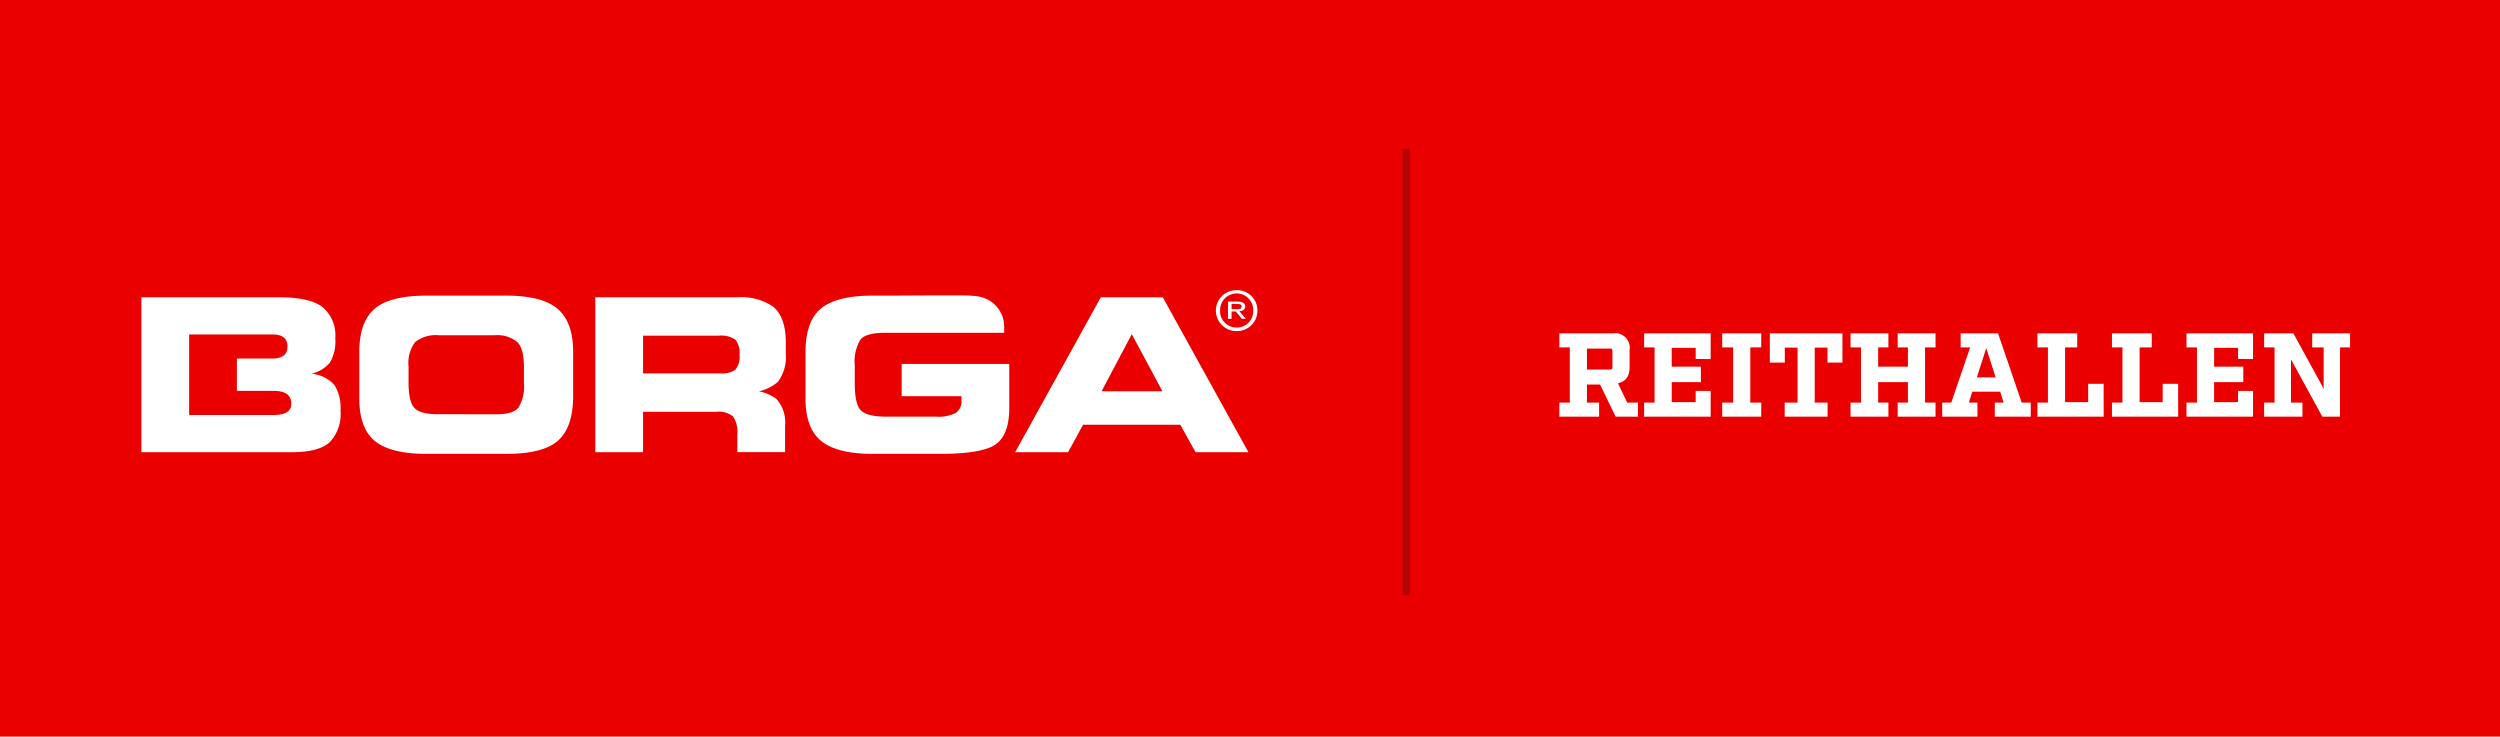 <svg xmlns="http://www.w3.org/2000/svg" width="336" height="99" viewBox="0 0 336 99">
  <g id="BORGA_LOGO_AT_JEZDECKE" transform="translate(-245.334 -31.42)">
    <rect id="Rectangle_10" data-name="Rectangle 10" width="336" height="99" transform="translate(245.334 31.42)" fill="#eb0000"/>
    <path id="Path_323" data-name="Path 323" d="M9.7-1.888,8.448-4.5C9.5-4.7,10.016-5.408,10.016-6.688V-8.96a1.959,1.959,0,0,0-2.24-2.24H.576v1.888H1.984v7.424H.576V0H5.92V-1.888H4.288V-4.32h1.76L8.144,0h2.992V-1.888ZM4.288-6.336V-9.152h3.1c.24,0,.32.08.32.32v2.176c0,.24-.08.32-.32.32ZM20.912-7.744V-11.2H11.968v1.888h1.408v7.424H11.968V0h8.944V-3.456H18.9v1.5H15.68V-4.64H19.6V-6.72H15.68V-9.248H18.9v1.5Zm6.8-1.568V-11.2H22.464v1.888h1.472v7.424H22.464V0h5.248V-1.888H26.24V-9.312ZM38.624-7.264V-11.2h-9.76v3.936H30.88V-9.28h1.712v7.392H30.864V0h5.76V-1.888H34.9V-9.28h1.712v2.016ZM51.136-9.312V-11.2H46.048v1.888h1.376V-6.72h-4V-9.312H44.8V-11.2H39.712v1.888H41.12v7.424H39.712V0H44.8V-1.888H43.424V-4.64h4v2.752H46.048V0h5.088V-1.888H49.728V-9.312ZM62.72-1.888,59.536-11.2H54.512v1.888h1.28L53.248-1.888H52.032V0h4.736V-1.888H55.616L56.08-3.36h3.744l.464,1.472H59.1V0h4.832V-1.888ZM56.688-5.28l1.264-3.936L59.216-5.28Zm17.04.864h-2.08v2.464h-3.1v-7.36h1.632V-11.2H64.832v1.888H66.24v7.424H64.832V0h8.9Zm10.016,0h-2.08v2.464h-3.1v-7.36h1.632V-11.2H74.848v1.888h1.408v7.424H74.848V0h8.9ZM93.808-7.744V-11.2H84.864v1.888h1.408v7.424H84.864V0h8.944V-3.456H91.792v1.5H88.576V-4.64H92.5V-6.72h-3.92V-9.248h3.216v1.5Zm13.04-3.456H101.76v1.888H103.3V-3.76L99.232-11.2H95.3v1.888H96.7v7.424H95.3V0h5.152V-1.888H98.912V-7.7L103.12,0H105.5V-9.312h1.344Z" transform="translate(454.334 87.42)" fill="#fff"/>
    <line id="Line_2" data-name="Line 2" y1="60" transform="translate(434.334 51.42)" fill="none" stroke="#b10505" stroke-width="1"/>
    <g id="Group_70" data-name="Group 70" transform="translate(264.334 75.92)">
      <path id="Path_289" data-name="Path 289" d="M21.548-.1V4.965H31.933a3.14,3.14,0,0,0,2.018-.489,2.714,2.714,0,0,0,.564-2.044A2.75,2.75,0,0,0,33.964.446,3.334,3.334,0,0,0,31.678-.1H21.548ZM15.13,15.558V-5.263h19.1A7.543,7.543,0,0,1,39.03-4Q40.737-2.577,40.736.81V2.251A5.646,5.646,0,0,1,39.679,6.1a5.844,5.844,0,0,1-2.553,1.274,5.85,5.85,0,0,1,2.341,1.022A4.72,4.72,0,0,1,40.638,12v3.553h-6.42V13.179a3.843,3.843,0,0,0-.551-2.393,3,3,0,0,0-2.314-.657H21.548v5.428Z" transform="translate(45.878 0.717)" fill="#fff"/>
      <path id="Path_290" data-name="Path 290" d="M40.736,7.372h8.184L44.8-.3ZM29.123,15.558,40.638-5.263h8.325L60.476,15.558H53.364l-2.045-3.694H38.254l-2.018,3.694Z" transform="translate(88.313 0.717)" fill="#fff"/>
      <path id="Path_291" data-name="Path 291" d="M38.607-5.5a2.749,2.749,0,0,0-2.794,2.75A2.777,2.777,0,0,0,38.608,0,2.748,2.748,0,0,0,41.4-2.749,2.722,2.722,0,0,0,38.607-5.5m2.226,2.75a2.192,2.192,0,0,1-2.225,2.27,2.192,2.192,0,0,1-2.226-2.27,2.229,2.229,0,0,1,2.226-2.314,2.229,2.229,0,0,1,2.225,2.314M38.607-5.5h0Z" transform="translate(108.599 0)" fill="#fff"/>
      <path id="Path_292" data-name="Path 292" d="M36.7-4.1v-.7h.654c.35,0,.7.032.7.318,0,.382-.348.382-.786.382Zm1.833-.35c0-.446-.35-.669-1.091-.669H36.217V-2.8H36.7v-.984h.567l.829.985h.525l-.873-1.017c.436-.031.786-.222.786-.636" transform="translate(109.823 1.149)" fill="#fff"/>
      <path id="Path_293" data-name="Path 293" d="M17.735,10.562H6.42V7.316h0V2.979h0V-.267h11.2q2.017,0,2.017,1.623c0,1.037-.638,1.572-1.9,1.614h-4.9V7.317h4.956q2.355,0,2.356,1.734,0,1.513-2.412,1.511m8.226-4.016a4.713,4.713,0,0,0-3.1-1.538,4.565,4.565,0,0,0,2.483-1.5A5.678,5.678,0,0,0,26.06.236a4.906,4.906,0,0,0-1.736-4.2q-1.721-1.3-5.8-1.3H0v20.82H20.288q3.515,0,4.995-1.315a5.448,5.448,0,0,0,1.482-4.253,5.927,5.927,0,0,0-.8-3.443" transform="translate(0 0.717)" fill="#fff"/>
      <path id="Path_294" data-name="Path 294" d="M17.762,10.621q-2.3,0-3.09-.84t-.79-3.512V4.24A4.742,4.742,0,0,1,14.771.923a4.456,4.456,0,0,1,3.2-.91H25.4a4.273,4.273,0,0,1,3.089.9q.9.879.9,3.371V6.4a5.52,5.52,0,0,1-.733,3.33q-.721.9-2.95.9Zm9.185-15.94H16.365q-5.024,0-7.069,1.791T7.263,2.337V8.48h0q0,4.1,2.157,5.794t6.943,1.679H27.017q4.84,0,6.872-1.707t2.116-5.78V2.239q0-3.975-2.074-5.766T26.947-5.319" transform="translate(22.026 0.548)" fill="#fff"/>
      <path id="Path_295" data-name="Path 295" d="M45.585-5.142c-.129-.028-.26-.052-.394-.07A12.852,12.852,0,0,0,43.6-5.324H38.357c-.079,0-2.944.013-3.74.023h-3.4q-4.91,0-7,1.735T22.135,2.34V8.526q0,4.044,2.159,5.751t6.928,1.694h9q5.644,0,7.465-1.273T49.523,9.84V3.879H35.061V8.217H43.1V8.8a1.866,1.866,0,0,1-.747,1.652,4.955,4.955,0,0,1-2.667.517H32.845q-2.47-.028-3.288-.867t-.8-3.808V4.117a5.916,5.916,0,0,1,.731-3.47q.734-.953,3.372-.953H48.839v-.84a3.7,3.7,0,0,0-.042-.572,4.082,4.082,0,0,0-.12-.554,4.043,4.043,0,0,0-.45-1.009,4.122,4.122,0,0,0-.694-.844,4.189,4.189,0,0,0-.9-.637,4.142,4.142,0,0,0-1.052-.381" transform="translate(67.123 0.53)" fill="#fff"/>
    </g>
  </g>
</svg>
